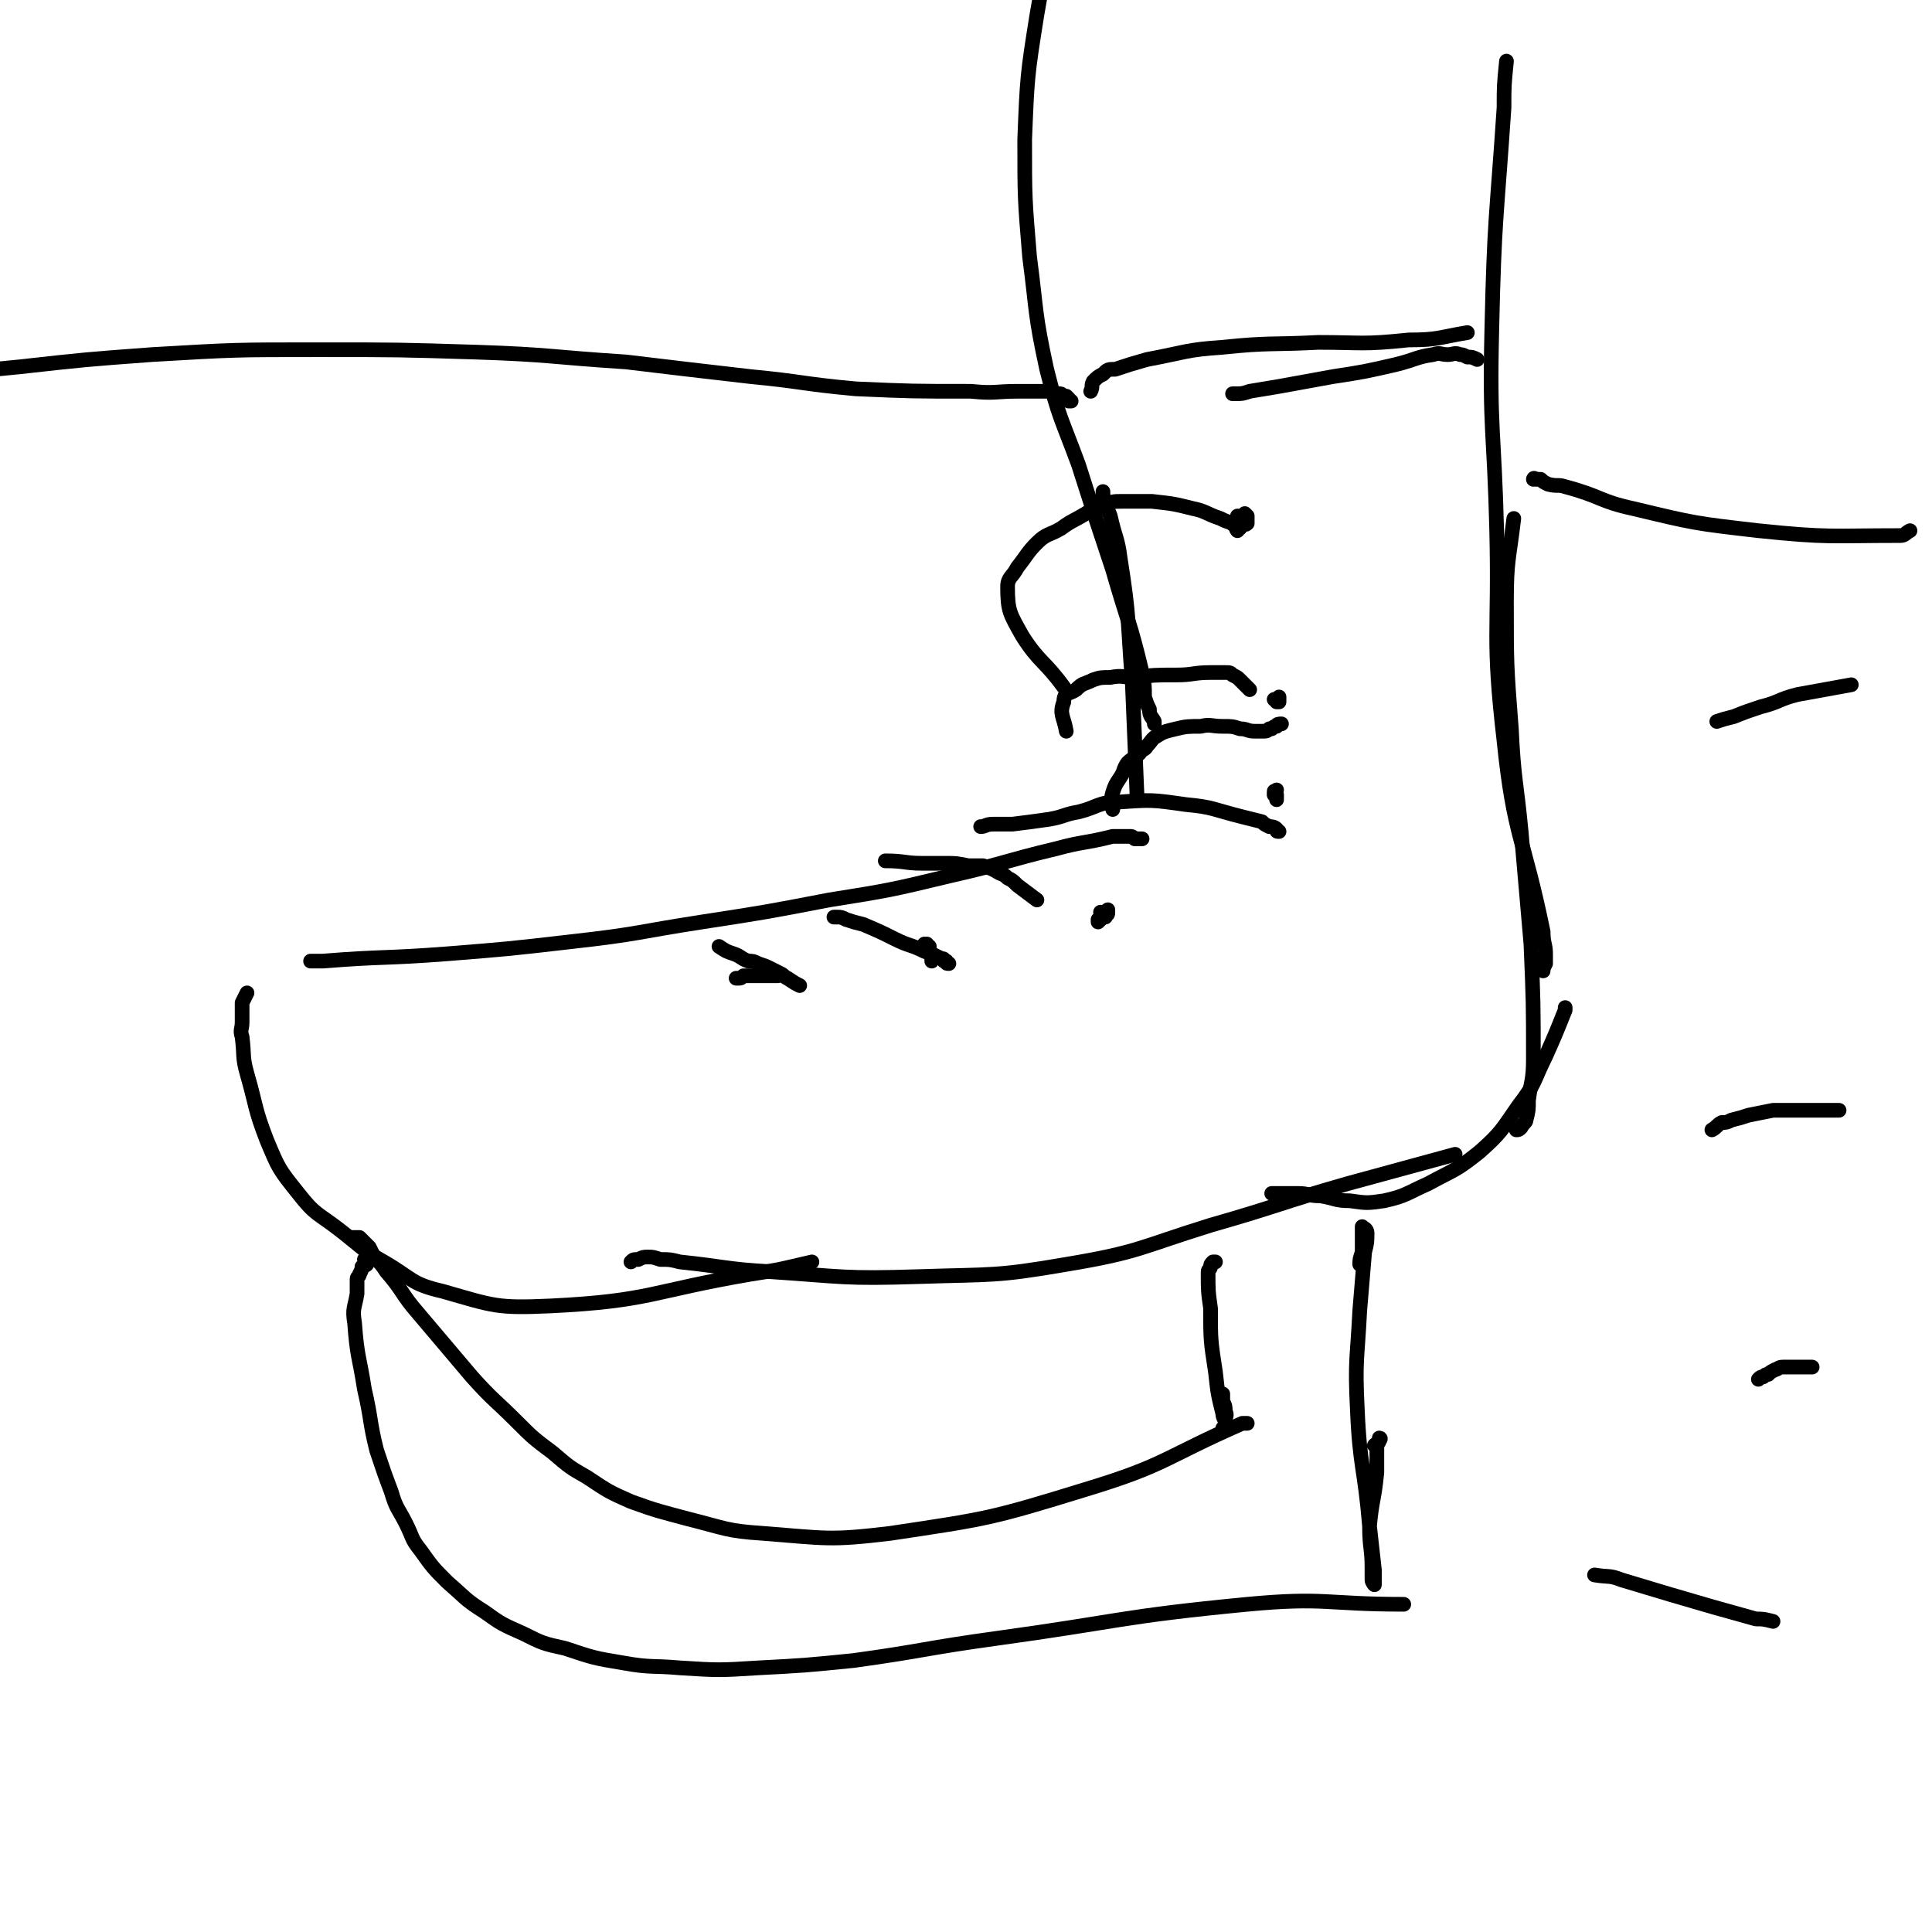 <svg viewBox='0 0 790 790' version='1.1' xmlns='http://www.w3.org/2000/svg' xmlns:xlink='http://www.w3.org/1999/xlink'><g fill='none' stroke='rgb(0,0,0)' stroke-width='6' stroke-linecap='round' stroke-linejoin='round'><path d='M149,515c0,0 0,0 0,0 0,1 1,1 1,2 -1,1 -1,0 -2,1 0,1 0,1 -1,3 0,1 -1,1 -1,2 0,3 0,3 0,6 -1,6 -2,6 -1,12 1,14 2,14 4,27 3,13 2,13 5,25 3,9 3,9 6,17 2,7 3,7 6,13 3,6 2,6 6,11 5,7 5,7 11,13 7,6 7,7 15,12 7,5 7,5 16,9 8,4 8,4 17,6 12,4 12,4 24,6 11,2 12,1 23,2 16,1 16,1 32,0 19,-1 19,-1 39,-3 29,-4 29,-5 58,-9 51,-7 51,-9 103,-14 32,-3 32,0 64,0 '/><path d='M144,506c0,0 0,0 0,0 1,0 1,0 1,0 1,0 1,0 2,0 1,1 1,1 2,2 1,1 1,1 2,2 1,2 1,2 2,4 3,3 3,3 5,6 7,8 6,9 13,17 11,13 11,13 22,26 9,10 9,9 18,18 7,7 7,7 15,13 7,6 7,6 14,10 9,6 9,6 18,10 11,4 12,4 23,7 16,4 16,5 31,6 26,2 27,3 52,0 40,-6 41,-6 80,-18 33,-10 32,-13 64,-27 1,0 1,0 2,0 '/><path d='M500,570c0,0 0,0 0,0 0,2 0,2 0,3 1,2 1,2 1,4 1,2 0,2 0,4 0,1 0,1 0,2 0,1 -1,1 -1,1 0,0 1,-1 1,-2 0,-2 -1,-2 -1,-4 -2,-8 -2,-8 -3,-17 -2,-13 -2,-13 -2,-26 -1,-7 -1,-7 -1,-15 0,-1 1,-1 1,-2 0,-1 0,-1 1,-2 0,0 0,0 1,0 '/><path d='M562,591c0,0 0,0 0,0 1,-1 2,-1 2,-2 1,-1 0,-1 0,-1 0,0 0,0 0,1 0,1 -1,1 -1,3 0,5 0,5 0,10 -1,11 -2,11 -3,22 0,9 1,9 1,17 0,2 0,2 0,5 0,1 1,2 1,2 0,-2 0,-3 0,-6 -1,-9 -1,-9 -2,-18 -2,-24 -4,-24 -5,-48 -1,-20 0,-20 1,-40 1,-12 1,-12 2,-24 1,-4 1,-4 1,-8 0,-1 -1,-2 -2,-2 0,-1 0,0 0,0 0,1 0,1 0,2 0,4 0,4 0,8 -1,3 -1,3 -1,5 '/><path d='M451,201c0,0 0,0 0,0 0,2 0,2 1,4 0,3 1,3 2,6 2,9 3,9 4,17 4,25 3,26 5,51 1,24 1,24 2,48 '/><path d='M467,343c0,0 0,0 0,0 -2,0 -2,0 -3,0 -1,-1 -1,-1 -2,-1 -1,0 -1,0 -2,0 -3,0 -3,0 -5,0 -12,3 -12,2 -23,5 -21,5 -21,6 -43,11 -25,6 -25,6 -50,10 -26,5 -26,5 -52,9 -26,4 -26,5 -53,8 -26,3 -26,3 -51,5 -26,2 -26,1 -51,3 -2,0 -2,0 -5,0 '/><path d='M101,406c0,0 0,0 0,0 -1,2 -1,2 -2,4 0,2 0,2 0,4 0,2 0,2 0,4 0,3 -1,3 0,6 1,8 0,8 2,15 4,14 3,14 8,27 5,12 5,12 13,22 7,9 8,8 17,15 9,7 9,8 18,13 12,7 11,9 24,12 21,6 22,7 44,6 41,-2 41,-6 82,-13 13,-2 12,-2 25,-5 '/><path d='M258,516c0,0 0,0 0,0 1,-1 1,-1 3,-1 2,-1 2,-1 4,-1 2,0 2,0 5,1 4,0 4,0 8,1 19,2 19,3 37,4 30,2 30,3 61,2 30,-1 31,0 60,-5 30,-5 30,-7 59,-16 28,-8 28,-9 56,-17 22,-6 22,-6 44,-12 '/><path d='M520,488c0,0 0,0 0,0 2,0 2,0 4,0 3,0 3,0 7,0 4,0 4,1 9,1 6,1 6,2 12,2 7,1 7,1 14,0 9,-2 9,-3 18,-7 11,-6 11,-5 21,-13 9,-8 9,-9 16,-19 7,-9 6,-10 11,-20 4,-9 4,-9 8,-19 0,0 0,0 0,-1 '/><path d='M620,462c0,0 0,0 0,0 1,0 1,0 2,-1 1,-2 2,-2 2,-3 1,-4 1,-4 1,-8 1,-8 2,-8 2,-17 0,-23 0,-23 -1,-47 -2,-23 -2,-23 -4,-46 -2,-21 -3,-21 -4,-42 -2,-26 -2,-26 -2,-52 0,-17 1,-17 3,-34 '/><path d='M631,397c0,0 0,0 0,0 0,-1 0,-1 1,-3 0,-2 0,-2 0,-4 0,-4 -1,-4 -1,-9 -8,-39 -12,-39 -16,-78 -5,-43 -2,-43 -3,-86 -1,-41 -3,-41 -2,-82 1,-46 2,-46 5,-91 0,-9 0,-9 1,-19 '/><path d='M472,296c0,0 0,0 0,0 0,0 0,0 0,-1 -1,-2 -2,-2 -2,-5 -1,-2 -1,-2 -2,-5 0,-5 0,-5 -1,-10 -5,-21 -6,-21 -12,-42 -7,-21 -7,-21 -14,-43 -7,-19 -8,-19 -13,-39 -5,-23 -4,-23 -7,-46 -2,-24 -2,-24 -2,-48 1,-25 1,-26 5,-51 6,-35 8,-35 16,-70 '/><path d='M446,160c0,0 0,0 0,0 1,-2 0,-2 1,-4 2,-2 2,-2 4,-3 2,-2 2,-2 5,-2 6,-2 6,-2 13,-4 16,-3 16,-4 31,-5 19,-2 20,-1 39,-2 18,0 18,1 37,-1 12,0 12,-1 24,-3 '/><path d='M604,147c0,0 0,0 0,0 -2,-1 -2,-1 -4,-1 -2,-1 -2,-1 -3,-1 -2,-1 -3,0 -5,0 -3,0 -3,-1 -6,0 -7,1 -7,2 -15,4 -13,3 -13,3 -26,5 -11,2 -11,2 -22,4 -6,1 -6,1 -12,2 -3,1 -3,1 -6,1 0,0 0,0 -1,0 '/><path d='M652,644c0,0 0,0 0,0 6,1 6,0 11,2 10,3 10,3 20,6 17,5 17,5 35,10 3,0 3,0 7,1 '/><path d='M719,564c0,0 0,0 0,0 1,-1 1,-1 2,-1 1,-1 1,-1 2,-1 1,-1 1,-1 3,-2 1,0 1,-1 3,-1 2,0 2,0 5,0 4,0 4,0 7,0 '/><path d='M700,462c0,0 0,0 0,0 2,-1 2,-2 4,-3 2,0 2,0 4,-1 4,-1 4,-1 7,-2 5,-1 5,-1 10,-2 14,0 14,0 27,0 '/><path d='M702,295c0,0 0,0 0,0 3,-1 3,-1 7,-2 5,-2 5,-2 11,-4 8,-2 7,-3 15,-5 11,-2 11,-2 22,-4 '/><path d='M506,211c0,0 0,0 0,0 0,1 0,1 1,2 1,0 0,0 1,1 1,0 1,1 2,0 0,0 0,-1 0,-2 0,0 0,-1 0,-1 -1,-1 -1,-1 -1,-1 0,0 0,1 0,1 0,1 1,0 1,0 '/><path d='M521,286c0,0 0,0 0,0 0,0 0,0 0,0 1,0 1,1 1,1 1,0 1,0 1,0 0,0 0,0 0,-1 0,0 0,-1 0,-1 0,0 0,1 0,1 '/><path d='M522,323c0,0 0,0 0,0 -1,1 -1,0 -1,1 0,0 0,1 0,1 1,0 1,0 1,0 0,1 0,1 0,2 0,0 0,0 0,0 0,0 0,-1 0,-1 0,0 0,0 0,1 '/><path d='M450,373c0,0 0,0 0,0 0,0 0,0 1,0 0,0 0,0 1,1 0,0 0,0 0,0 0,0 0,0 0,0 1,0 1,0 1,-1 0,0 0,0 0,0 0,0 0,-1 0,-1 0,1 0,1 -1,1 0,1 0,1 0,2 -1,0 -1,0 -1,0 -1,1 -1,1 -1,1 0,0 0,0 -1,1 0,0 0,0 0,0 0,0 0,0 0,-1 '/><path d='M381,393c0,0 0,0 0,0 0,-2 0,-3 -1,-4 0,-1 0,-1 -1,-2 -1,0 -1,0 -1,-1 0,0 0,0 1,1 0,0 1,0 1,0 0,1 -1,0 -1,0 0,0 0,-1 0,-1 0,1 0,1 1,2 0,0 0,0 0,0 '/><path d='M318,399c0,0 0,0 0,0 -1,0 -1,0 -3,0 0,0 0,0 -1,0 0,0 0,0 -1,0 -1,0 -1,0 -2,0 -1,0 -1,0 -2,0 -1,0 -1,0 -2,0 -2,0 -2,0 -3,0 -1,1 -1,1 -2,1 0,0 0,0 -1,0 0,0 0,0 0,0 '/><path d='M506,217c0,0 0,0 0,0 0,0 -1,-1 0,-1 0,-1 1,0 1,0 0,0 -1,-1 -2,-1 0,-1 -1,0 -1,-1 -3,-1 -3,-1 -5,-2 -6,-2 -6,-3 -11,-4 -8,-2 -8,-2 -17,-3 -6,0 -6,0 -12,0 -4,0 -4,0 -9,2 -3,1 -3,1 -6,3 -5,3 -6,3 -10,6 -5,3 -6,2 -10,6 -4,4 -4,5 -8,10 -2,4 -4,4 -4,8 0,10 1,11 6,20 7,11 9,10 17,21 '/><path d='M511,282c0,0 0,0 0,0 -2,-2 -2,-2 -4,-4 -1,-1 -1,-1 -3,-2 -1,-1 -1,-1 -3,-1 -3,0 -3,0 -6,0 -7,0 -7,1 -14,1 -9,0 -9,0 -17,1 -5,0 -5,-1 -10,0 -4,0 -4,0 -7,1 -4,2 -4,1 -7,4 -3,2 -5,1 -5,5 -2,5 0,6 1,12 '/><path d='M524,296c0,0 0,0 0,0 -1,0 -2,0 -2,1 -1,0 -1,0 -2,1 0,0 -1,0 -1,0 -1,1 -1,1 -3,1 -1,0 -1,0 -3,0 -3,0 -3,-1 -6,-1 -3,-1 -3,-1 -7,-1 -5,0 -5,-1 -9,0 -5,0 -6,0 -10,1 -4,1 -5,1 -8,3 -2,1 -2,2 -4,4 -1,2 -2,1 -3,3 -2,2 -3,2 -5,4 -2,3 -1,3 -3,6 -2,3 -2,3 -3,6 -1,3 0,3 0,6 0,1 0,1 0,1 '/><path d='M523,340c0,0 0,0 0,0 -1,0 -1,0 -1,-1 0,0 0,0 0,0 -1,-1 -2,-1 -3,-1 -2,-1 -2,-1 -3,-2 -4,-1 -4,-1 -8,-2 -12,-3 -12,-4 -23,-5 -14,-2 -14,-2 -28,-1 -8,0 -8,2 -16,4 -6,1 -6,2 -12,3 -7,1 -7,1 -15,2 -4,0 -4,0 -8,0 -3,0 -3,1 -5,1 0,0 0,0 0,0 '/><path d='M424,368c0,0 0,0 0,0 -4,-3 -4,-3 -8,-6 -2,-2 -2,-2 -4,-3 -2,-2 -2,-1 -5,-3 -2,-1 -2,-1 -5,-2 -3,0 -3,0 -6,0 -5,-1 -5,-1 -9,-1 -5,0 -5,0 -10,0 -7,0 -7,-1 -15,-1 '/><path d='M388,394c0,0 0,0 0,0 -1,0 -1,0 -1,-1 0,0 0,0 -1,0 0,-1 0,-1 -1,-1 -4,-2 -4,-2 -7,-3 -6,-3 -6,-2 -12,-5 -6,-3 -6,-3 -13,-6 -4,-1 -4,-1 -7,-2 -2,-1 -2,-1 -4,-1 0,0 0,0 -1,0 '/><path d='M327,403c0,0 0,0 0,0 -2,-1 -2,-1 -5,-3 -2,-1 -1,-1 -3,-2 -2,-1 -2,-1 -4,-2 -2,-1 -2,-1 -5,-2 -2,-1 -2,-1 -4,-1 -3,-1 -3,-2 -6,-3 -3,-1 -3,-1 -6,-3 0,0 0,0 0,0 '/><path d='M438,164c0,0 0,0 0,0 0,0 -1,0 -1,0 0,0 1,0 0,-1 0,0 0,0 -1,-1 -1,0 -1,0 -1,0 -1,-1 -1,-1 -2,-1 -2,0 -2,0 -4,-1 -2,0 -2,0 -4,0 -4,0 -4,0 -9,0 -9,0 -9,1 -19,0 -24,0 -24,0 -47,-1 -22,-2 -22,-3 -43,-5 -26,-3 -26,-3 -51,-6 -31,-2 -31,-3 -61,-4 -32,-1 -32,-1 -65,-1 -34,0 -34,0 -68,2 -27,2 -27,2 -54,5 -10,1 -10,1 -21,2 '/><path d='M627,196c0,0 0,0 0,0 0,0 0,-1 1,0 0,0 0,0 0,0 1,0 1,0 2,0 1,1 1,1 3,2 4,1 4,0 7,1 15,4 14,6 28,9 25,6 25,6 51,9 29,3 29,2 58,2 2,0 2,-1 4,-2 '/></g>
</svg>
